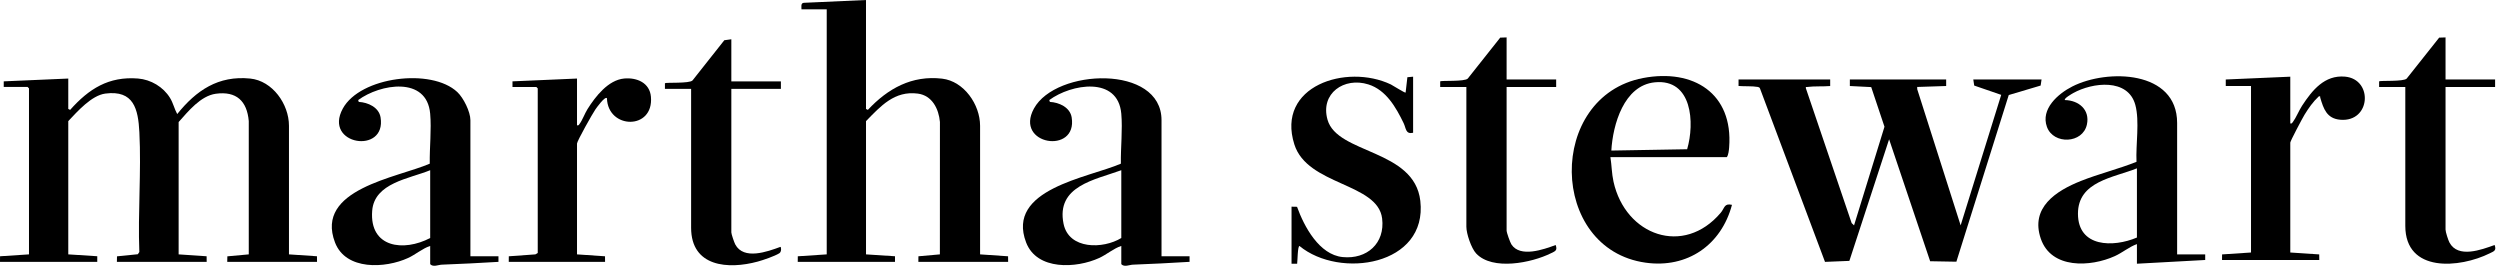 <svg xmlns="http://www.w3.org/2000/svg" fill="none" viewBox="0 0 148 16" height="16" width="148">
<g clip-path="url(#clip0_2003_100)">
<path fill="black" d="M4.042 4.65V6.449L4.152 6.505C5.26 5.26 6.431 4.511 8.168 4.648C8.931 4.709 9.665 5.144 10.065 5.796C10.256 6.105 10.32 6.443 10.491 6.753C11.62 5.348 12.923 4.462 14.81 4.65C16.136 4.783 17.107 6.167 17.107 7.446V15.059L18.765 15.171L18.768 15.501H13.453L13.459 15.175L14.727 15.059V7.167C14.623 5.98 13.994 5.383 12.776 5.55C11.879 5.673 11.141 6.593 10.575 7.225V15.059L12.232 15.171L12.235 15.501H6.92L6.926 15.175L8.158 15.051L8.249 14.92C8.158 12.584 8.37 10.157 8.251 7.831C8.181 6.452 7.918 5.318 6.233 5.54C5.418 5.648 4.58 6.602 4.042 7.169V15.059L5.758 15.169V15.501H0L0.003 15.171L1.716 15.059V5.231L1.633 5.148H0.221V4.816L4.042 4.65Z"></path>
<path fill="black" d="M51.267 0V6.45L51.377 6.505C52.556 5.243 53.98 4.447 55.773 4.656C57.071 4.808 58.021 6.194 58.021 7.446V15.059L59.678 15.172L59.682 15.502H54.367L54.37 15.172L55.641 15.059L55.644 7.223C55.575 6.445 55.184 5.652 54.336 5.541C52.955 5.36 52.141 6.278 51.268 7.17V15.059L52.984 15.17V15.502H47.226L47.229 15.172L48.942 15.059V0.554H47.447C47.453 0.404 47.389 0.188 47.586 0.166L51.268 0H51.267Z"></path>
<path fill="black" d="M108.347 4.706V5.093C107.931 5.129 107.391 5.093 106.989 5.149C106.912 5.16 106.894 5.118 106.909 5.23L109.618 13.207L109.759 13.343L111.561 7.503L110.776 5.156L109.511 5.092V4.705H115.213V5.092L113.497 5.148L113.5 5.282L116.07 13.342L118.472 5.616L116.873 5.065L116.819 4.704H120.86L120.806 5.065L118.918 5.626L115.817 15.493L114.265 15.465L111.835 8.246L109.483 15.444L108.04 15.503L104.19 5.234C104.163 5.174 104.118 5.157 104.057 5.146C103.736 5.089 103.258 5.118 102.922 5.09V4.703H108.348L108.347 4.706Z"></path>
<path fill="black" d="M128.887 15.059H130.548V15.391L126.506 15.612V14.45C126.055 14.609 125.645 14.959 125.197 15.162C123.76 15.813 121.435 15.937 120.816 14.133C120.184 12.29 121.708 11.302 123.185 10.714C124.249 10.29 125.413 10.006 126.481 9.58C126.432 8.565 126.673 7.176 126.412 6.212C125.979 4.616 123.876 4.877 122.74 5.507C122.661 5.552 122.162 5.833 122.243 5.924C123.062 5.941 123.73 6.494 123.546 7.366C123.305 8.512 121.564 8.573 121.179 7.513C120.794 6.454 121.838 5.546 122.683 5.118C124.754 4.066 128.886 4.16 128.886 7.279V15.058L128.887 15.059ZM126.506 9.965C125.118 10.523 123.015 10.729 123.015 12.65C123.015 14.648 125.102 14.659 126.506 14.062V9.965Z"></path>
<path fill="black" d="M27.848 15.169H29.509V15.502C28.394 15.567 27.278 15.628 26.159 15.668C25.946 15.675 25.646 15.83 25.467 15.639V14.559C25.019 14.704 24.598 15.071 24.16 15.272C22.813 15.891 20.47 16.022 19.832 14.353C18.625 11.19 23.506 10.528 25.442 9.689C25.426 8.74 25.55 7.662 25.466 6.726C25.266 4.49 22.501 4.966 21.204 5.924L21.239 6.033C21.784 6.061 22.432 6.351 22.53 6.95C22.89 9.171 19.116 8.583 20.295 6.425C21.326 4.538 25.544 4.01 27.074 5.451C27.439 5.795 27.848 6.616 27.848 7.113V15.168V15.169ZM25.467 10.076C24.231 10.583 22.158 10.824 22.033 12.482C21.866 14.674 23.901 14.915 25.467 14.09V10.076Z"></path>
<path fill="black" d="M68.762 15.169H70.422V15.501C69.308 15.567 68.191 15.628 67.073 15.668C66.859 15.675 66.559 15.83 66.381 15.639V14.559C65.933 14.704 65.512 15.071 65.073 15.272C63.727 15.891 61.384 16.022 60.746 14.353C59.539 11.19 64.42 10.527 66.356 9.689C66.34 8.74 66.464 7.662 66.38 6.726C66.179 4.49 63.415 4.966 62.118 5.923L62.152 6.033C62.697 6.061 63.346 6.351 63.443 6.95C63.803 9.171 60.03 8.583 61.209 6.425C62.508 4.05 68.762 3.804 68.762 7.113V15.168V15.169ZM66.381 10.076C64.816 10.649 62.51 11.008 62.962 13.246C63.272 14.78 65.302 14.752 66.381 14.09V10.076Z"></path>
<path fill="black" d="M95.336 9.301C95.414 9.786 95.412 10.267 95.519 10.752C96.223 13.948 99.676 15.189 101.868 12.594C102.104 12.315 102.066 12.019 102.533 12.126C101.901 14.505 99.89 15.898 97.419 15.55C91.673 14.744 91.559 5.708 97.271 4.619C100.245 4.054 102.61 5.522 102.366 8.719C102.353 8.888 102.322 9.182 102.229 9.301H95.336ZM95.391 8.913L99.879 8.835C100.333 7.278 100.186 4.654 97.966 4.873C96.133 5.053 95.479 7.382 95.391 8.913Z"></path>
<path fill="black" d="M76.457 12.235L76.784 12.242C77.207 13.417 78.096 15.078 79.482 15.218C80.918 15.364 82.004 14.405 81.822 12.934C81.562 10.821 77.4 10.989 76.626 8.551C75.529 5.09 79.707 3.749 82.338 4.999C82.439 5.047 83.179 5.519 83.212 5.481L83.317 4.572L83.656 4.54V7.861C83.204 7.959 83.245 7.599 83.094 7.288C82.644 6.361 82.062 5.33 81.01 4.998C79.575 4.544 78.148 5.526 78.589 7.087C79.164 9.129 83.731 8.821 84.083 11.891C84.522 15.721 79.318 16.534 76.929 14.562C76.818 14.567 76.816 15.456 76.791 15.612H76.459V12.235H76.457Z"></path>
<path fill="black" d="M135.585 4.54V7.308C135.685 7.329 135.695 7.279 135.743 7.216C135.919 6.984 136.101 6.537 136.282 6.26C136.879 5.347 137.614 4.427 138.826 4.537C140.5 4.689 140.359 7.242 138.545 7.089C137.74 7.02 137.552 6.433 137.359 5.783C137.341 5.721 137.396 5.686 137.275 5.703C136.937 6.016 136.667 6.401 136.427 6.793C136.312 6.981 135.585 8.348 135.585 8.443V14.948L137.298 15.061L137.302 15.391H131.544L131.547 15.061L133.26 14.948V5.093H131.765V4.706L135.585 4.54Z"></path>
<path fill="black" d="M34.159 4.65V7.419C34.259 7.44 34.269 7.39 34.316 7.327C34.47 7.125 34.625 6.705 34.779 6.461C35.249 5.714 36.003 4.736 36.953 4.648C37.705 4.58 38.462 4.9 38.535 5.728C38.712 7.718 35.982 7.663 35.931 5.813C35.808 5.686 35.325 6.367 35.244 6.483C35.086 6.709 34.159 8.352 34.159 8.498V15.059L35.817 15.172L35.82 15.502H30.118L30.121 15.172L31.695 15.059L31.834 14.976V5.232L31.751 5.149H30.339V4.816L34.159 4.65Z"></path>
<path fill="black" d="M89.191 2.214V4.706H92.125V5.149H89.191V13.647C89.191 13.772 89.397 14.345 89.476 14.469C89.992 15.266 91.386 14.769 92.096 14.504C92.217 14.839 92.055 14.874 91.812 14.995C90.682 15.557 88.355 16.038 87.388 15.005C87.101 14.698 86.809 13.835 86.809 13.424V5.149H85.259V4.816C85.316 4.758 86.713 4.843 86.892 4.651L88.813 2.228L89.19 2.215L89.191 2.214Z"></path>
<path fill="black" d="M144.776 2.214V4.706H147.71V5.149H144.776V13.592C144.776 13.729 144.933 14.218 145.008 14.357C145.516 15.308 146.9 14.785 147.682 14.504C147.802 14.839 147.641 14.874 147.397 14.995C145.618 15.88 142.394 16.17 142.394 13.369V5.149H140.844V4.816C140.902 4.758 142.298 4.843 142.477 4.651L144.399 2.228L144.775 2.215L144.776 2.214Z"></path>
<path fill="black" d="M43.295 2.325V4.817H46.229V5.259H43.295V13.758C43.295 13.859 43.466 14.355 43.526 14.468C44.026 15.41 45.426 14.9 46.2 14.615C46.248 14.615 46.28 14.904 46.136 14.993C45.862 15.164 45.182 15.398 44.857 15.486C43.115 15.961 40.914 15.806 40.914 13.481V5.259H39.364V4.927C39.421 4.869 40.818 4.954 40.997 4.762L42.879 2.382L43.294 2.325H43.295Z"></path>
</g>
<defs>
<clipPath id="clip0_2003_100">
<rect fill="white" height="15.736" width="147.723"></rect>
</clipPath>
</defs>
</svg>
